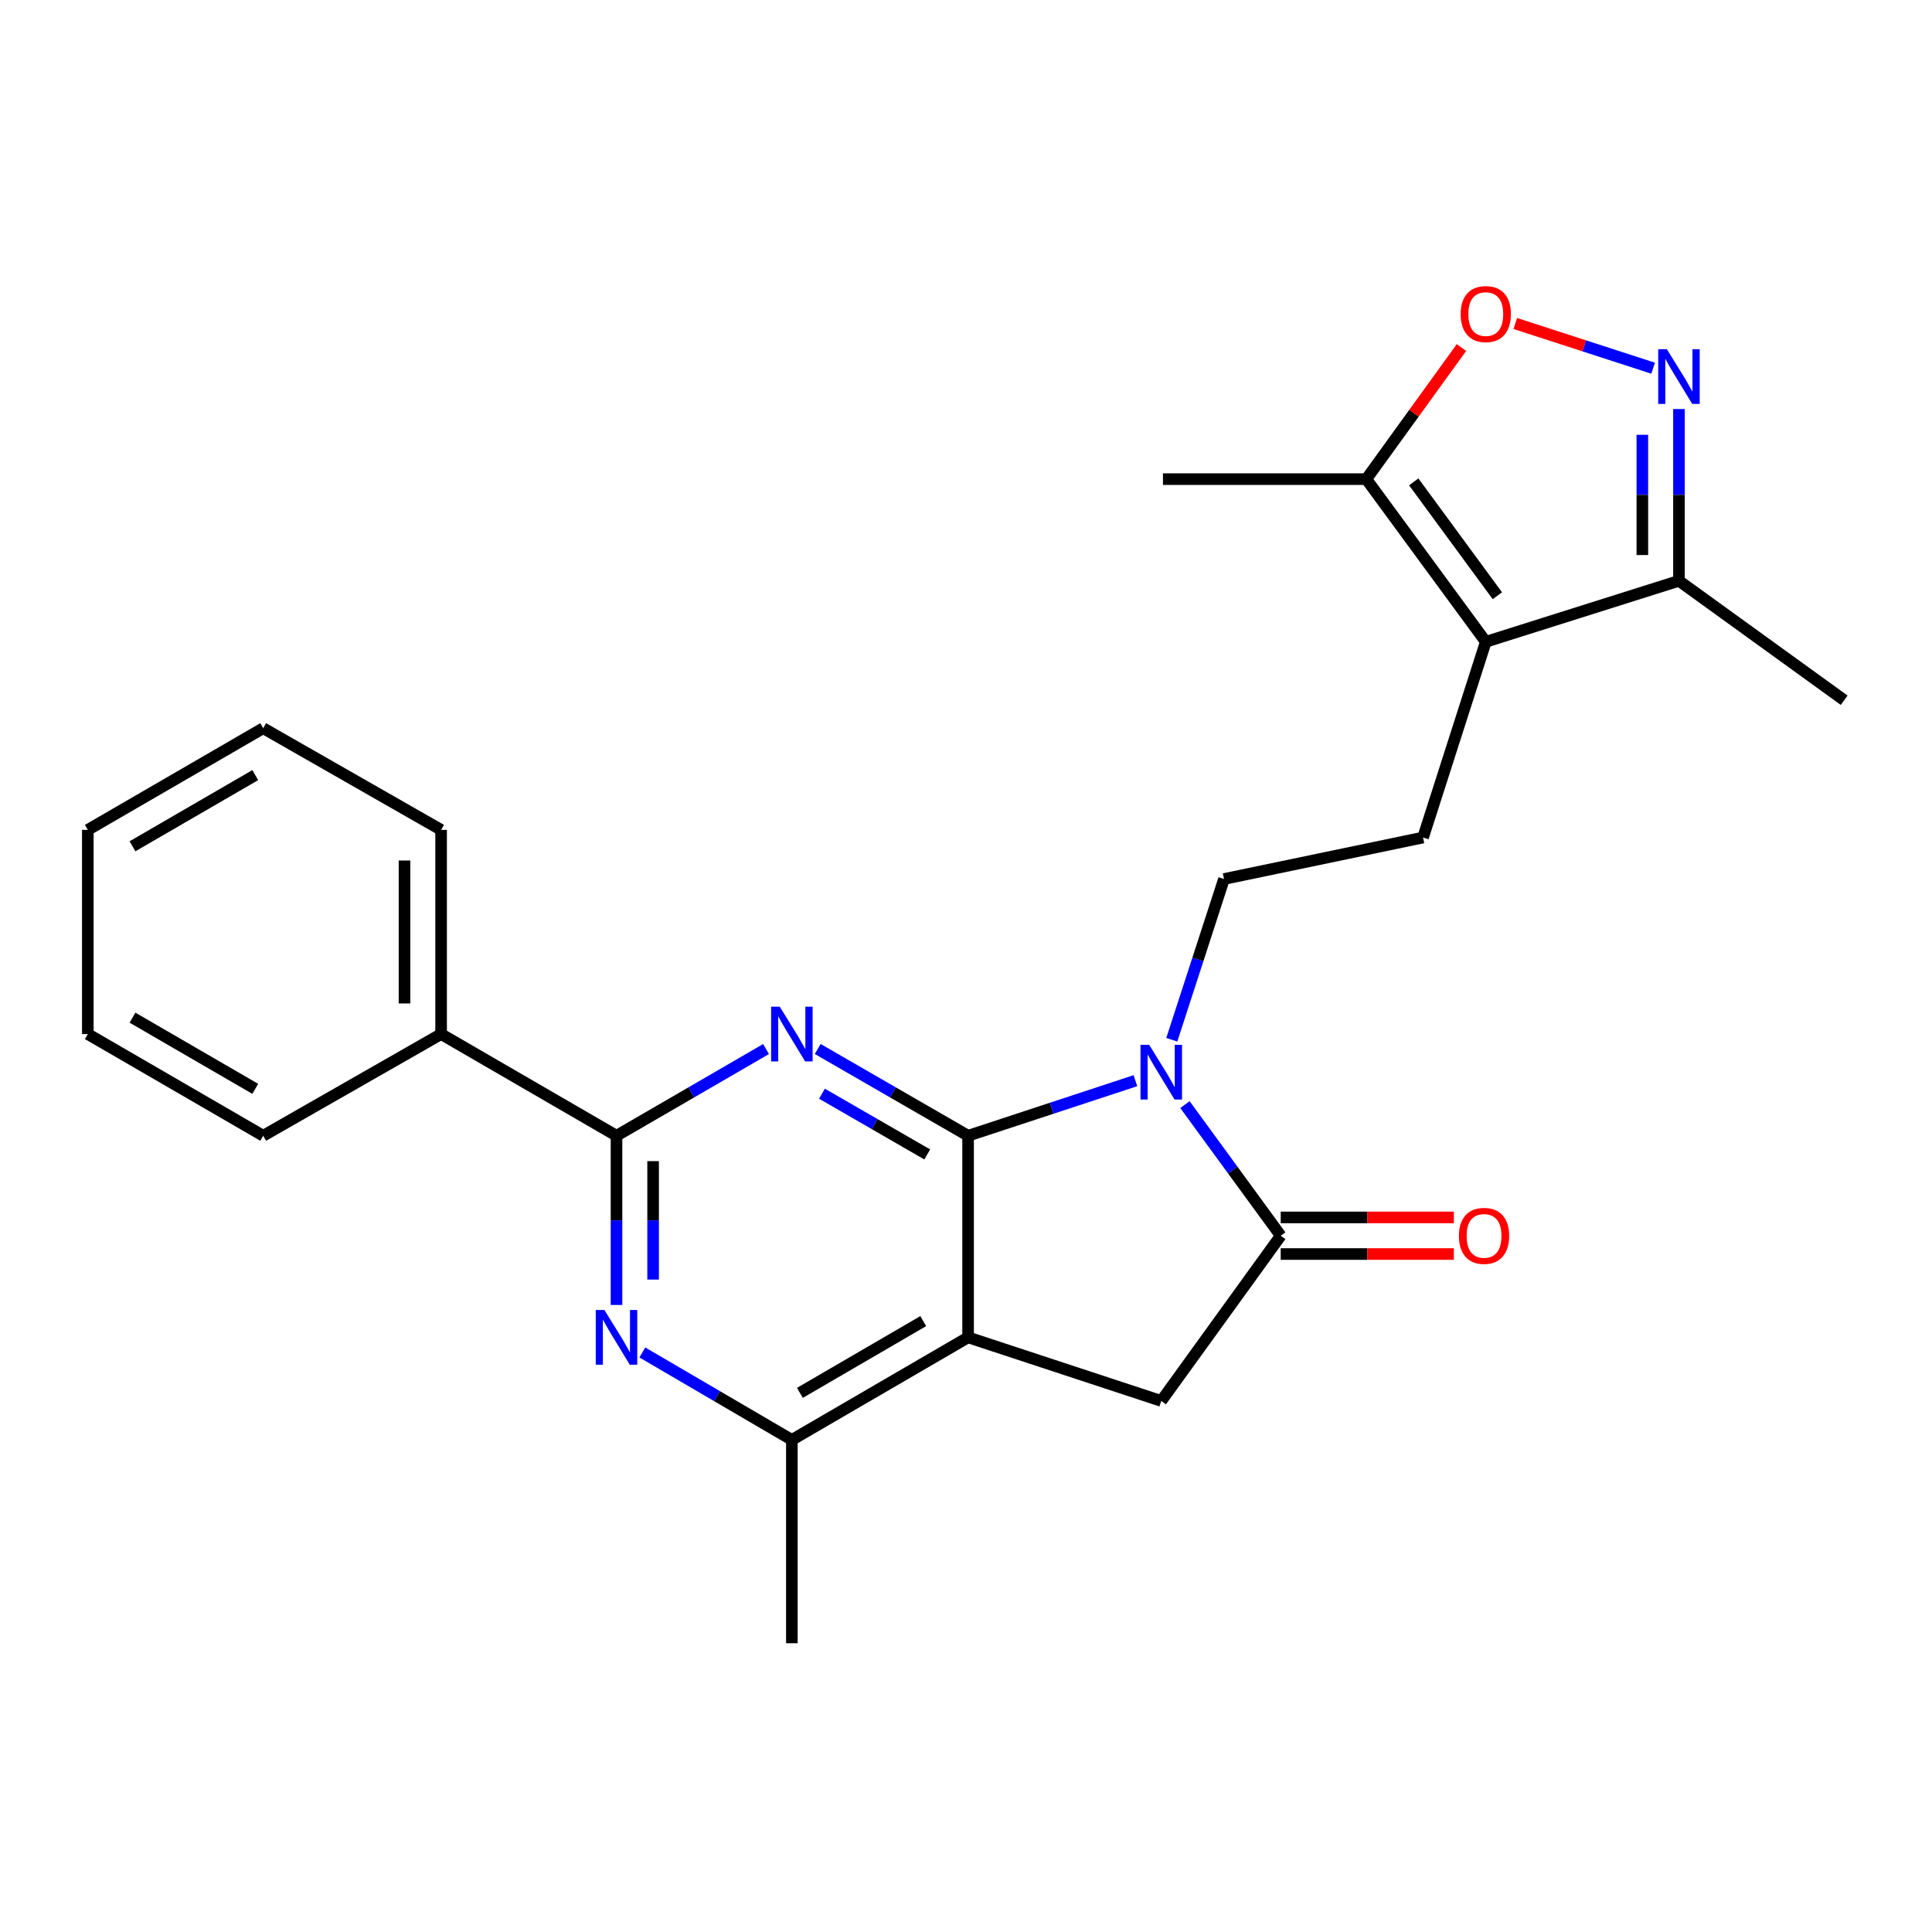 <?xml version='1.0' encoding='iso-8859-1'?>
<svg version='1.1' baseProfile='full'
              xmlns='http://www.w3.org/2000/svg'
                      xmlns:rdkit='http://www.rdkit.org/xml'
                      xmlns:xlink='http://www.w3.org/1999/xlink'
                  xml:space='preserve'
width='1000px' height='1000px' viewBox='0 0 1000 1000'>
<!-- END OF HEADER -->
<rect style='opacity:1.0;fill:#FFFFFF;stroke:none' width='1000' height='1000' x='0' y='0'> </rect>
<path class='bond-0' d='M 501.084,587.863 L 544.391,573.611' style='fill:none;fill-rule:evenodd;stroke:#000000;stroke-width:6px;stroke-linecap:butt;stroke-linejoin:miter;stroke-opacity:1' />
<path class='bond-0' d='M 544.391,573.611 L 587.697,559.36' style='fill:none;fill-rule:evenodd;stroke:#0000FF;stroke-width:6px;stroke-linecap:butt;stroke-linejoin:miter;stroke-opacity:1' />
<path class='bond-1' d='M 501.084,587.863 L 462.162,565.406' style='fill:none;fill-rule:evenodd;stroke:#000000;stroke-width:6px;stroke-linecap:butt;stroke-linejoin:miter;stroke-opacity:1' />
<path class='bond-1' d='M 462.162,565.406 L 423.24,542.95' style='fill:none;fill-rule:evenodd;stroke:#0000FF;stroke-width:6px;stroke-linecap:butt;stroke-linejoin:miter;stroke-opacity:1' />
<path class='bond-1' d='M 479.939,597.537 L 452.694,581.817' style='fill:none;fill-rule:evenodd;stroke:#000000;stroke-width:6px;stroke-linecap:butt;stroke-linejoin:miter;stroke-opacity:1' />
<path class='bond-1' d='M 452.694,581.817 L 425.449,566.097' style='fill:none;fill-rule:evenodd;stroke:#0000FF;stroke-width:6px;stroke-linecap:butt;stroke-linejoin:miter;stroke-opacity:1' />
<path class='bond-2' d='M 501.084,587.863 L 501.084,692.215' style='fill:none;fill-rule:evenodd;stroke:#000000;stroke-width:6px;stroke-linecap:butt;stroke-linejoin:miter;stroke-opacity:1' />
<path class='bond-3' d='M 613.325,571.74 L 638.111,605.674' style='fill:none;fill-rule:evenodd;stroke:#0000FF;stroke-width:6px;stroke-linecap:butt;stroke-linejoin:miter;stroke-opacity:1' />
<path class='bond-3' d='M 638.111,605.674 L 662.897,639.608' style='fill:none;fill-rule:evenodd;stroke:#000000;stroke-width:6px;stroke-linecap:butt;stroke-linejoin:miter;stroke-opacity:1' />
<path class='bond-13' d='M 606.521,538.171 L 620.031,496.573' style='fill:none;fill-rule:evenodd;stroke:#0000FF;stroke-width:6px;stroke-linecap:butt;stroke-linejoin:miter;stroke-opacity:1' />
<path class='bond-13' d='M 620.031,496.573 L 633.541,454.975' style='fill:none;fill-rule:evenodd;stroke:#000000;stroke-width:6px;stroke-linecap:butt;stroke-linejoin:miter;stroke-opacity:1' />
<path class='bond-4' d='M 396.505,542.982 L 357.804,565.423' style='fill:none;fill-rule:evenodd;stroke:#0000FF;stroke-width:6px;stroke-linecap:butt;stroke-linejoin:miter;stroke-opacity:1' />
<path class='bond-4' d='M 357.804,565.423 L 319.104,587.863' style='fill:none;fill-rule:evenodd;stroke:#000000;stroke-width:6px;stroke-linecap:butt;stroke-linejoin:miter;stroke-opacity:1' />
<path class='bond-8' d='M 501.084,692.215 L 601.069,725.13' style='fill:none;fill-rule:evenodd;stroke:#000000;stroke-width:6px;stroke-linecap:butt;stroke-linejoin:miter;stroke-opacity:1' />
<path class='bond-9' d='M 501.084,692.215 L 409.868,745.287' style='fill:none;fill-rule:evenodd;stroke:#000000;stroke-width:6px;stroke-linecap:butt;stroke-linejoin:miter;stroke-opacity:1' />
<path class='bond-9' d='M 477.874,683.8 L 414.022,720.95' style='fill:none;fill-rule:evenodd;stroke:#000000;stroke-width:6px;stroke-linecap:butt;stroke-linejoin:miter;stroke-opacity:1' />
<path class='bond-15' d='M 662.897,649.081 L 707.705,649.081' style='fill:none;fill-rule:evenodd;stroke:#000000;stroke-width:6px;stroke-linecap:butt;stroke-linejoin:miter;stroke-opacity:1' />
<path class='bond-15' d='M 707.705,649.081 L 752.513,649.081' style='fill:none;fill-rule:evenodd;stroke:#FF0000;stroke-width:6px;stroke-linecap:butt;stroke-linejoin:miter;stroke-opacity:1' />
<path class='bond-15' d='M 662.897,630.134 L 707.705,630.134' style='fill:none;fill-rule:evenodd;stroke:#000000;stroke-width:6px;stroke-linecap:butt;stroke-linejoin:miter;stroke-opacity:1' />
<path class='bond-15' d='M 707.705,630.134 L 752.513,630.134' style='fill:none;fill-rule:evenodd;stroke:#FF0000;stroke-width:6px;stroke-linecap:butt;stroke-linejoin:miter;stroke-opacity:1' />
<path class='bond-25' d='M 662.897,639.608 L 601.069,725.13' style='fill:none;fill-rule:evenodd;stroke:#000000;stroke-width:6px;stroke-linecap:butt;stroke-linejoin:miter;stroke-opacity:1' />
<path class='bond-16' d='M 319.104,587.863 L 228.319,535.234' style='fill:none;fill-rule:evenodd;stroke:#000000;stroke-width:6px;stroke-linecap:butt;stroke-linejoin:miter;stroke-opacity:1' />
<path class='bond-26' d='M 319.104,587.863 L 319.104,631.655' style='fill:none;fill-rule:evenodd;stroke:#000000;stroke-width:6px;stroke-linecap:butt;stroke-linejoin:miter;stroke-opacity:1' />
<path class='bond-26' d='M 319.104,631.655 L 319.104,675.447' style='fill:none;fill-rule:evenodd;stroke:#0000FF;stroke-width:6px;stroke-linecap:butt;stroke-linejoin:miter;stroke-opacity:1' />
<path class='bond-26' d='M 338.05,601 L 338.05,631.655' style='fill:none;fill-rule:evenodd;stroke:#000000;stroke-width:6px;stroke-linecap:butt;stroke-linejoin:miter;stroke-opacity:1' />
<path class='bond-26' d='M 338.05,631.655 L 338.05,662.309' style='fill:none;fill-rule:evenodd;stroke:#0000FF;stroke-width:6px;stroke-linecap:butt;stroke-linejoin:miter;stroke-opacity:1' />
<path class='bond-5' d='M 769.039,332.202 L 736.567,433.502' style='fill:none;fill-rule:evenodd;stroke:#000000;stroke-width:6px;stroke-linecap:butt;stroke-linejoin:miter;stroke-opacity:1' />
<path class='bond-11' d='M 769.039,332.202 L 707.2,247.996' style='fill:none;fill-rule:evenodd;stroke:#000000;stroke-width:6px;stroke-linecap:butt;stroke-linejoin:miter;stroke-opacity:1' />
<path class='bond-11' d='M 775.034,308.357 L 731.747,249.412' style='fill:none;fill-rule:evenodd;stroke:#000000;stroke-width:6px;stroke-linecap:butt;stroke-linejoin:miter;stroke-opacity:1' />
<path class='bond-12' d='M 769.039,332.202 L 869.023,300.625' style='fill:none;fill-rule:evenodd;stroke:#000000;stroke-width:6px;stroke-linecap:butt;stroke-linejoin:miter;stroke-opacity:1' />
<path class='bond-6' d='M 332.472,700.032 L 371.17,722.659' style='fill:none;fill-rule:evenodd;stroke:#0000FF;stroke-width:6px;stroke-linecap:butt;stroke-linejoin:miter;stroke-opacity:1' />
<path class='bond-6' d='M 371.17,722.659 L 409.868,745.287' style='fill:none;fill-rule:evenodd;stroke:#000000;stroke-width:6px;stroke-linecap:butt;stroke-linejoin:miter;stroke-opacity:1' />
<path class='bond-7' d='M 869.023,211.717 L 869.023,256.171' style='fill:none;fill-rule:evenodd;stroke:#0000FF;stroke-width:6px;stroke-linecap:butt;stroke-linejoin:miter;stroke-opacity:1' />
<path class='bond-7' d='M 869.023,256.171 L 869.023,300.625' style='fill:none;fill-rule:evenodd;stroke:#000000;stroke-width:6px;stroke-linecap:butt;stroke-linejoin:miter;stroke-opacity:1' />
<path class='bond-7' d='M 850.077,225.053 L 850.077,256.171' style='fill:none;fill-rule:evenodd;stroke:#0000FF;stroke-width:6px;stroke-linecap:butt;stroke-linejoin:miter;stroke-opacity:1' />
<path class='bond-7' d='M 850.077,256.171 L 850.077,287.289' style='fill:none;fill-rule:evenodd;stroke:#000000;stroke-width:6px;stroke-linecap:butt;stroke-linejoin:miter;stroke-opacity:1' />
<path class='bond-27' d='M 855.656,190.578 L 819.986,179.009' style='fill:none;fill-rule:evenodd;stroke:#0000FF;stroke-width:6px;stroke-linecap:butt;stroke-linejoin:miter;stroke-opacity:1' />
<path class='bond-27' d='M 819.986,179.009 L 784.316,167.439' style='fill:none;fill-rule:evenodd;stroke:#FF0000;stroke-width:6px;stroke-linecap:butt;stroke-linejoin:miter;stroke-opacity:1' />
<path class='bond-17' d='M 409.868,745.287 L 409.868,850.534' style='fill:none;fill-rule:evenodd;stroke:#000000;stroke-width:6px;stroke-linecap:butt;stroke-linejoin:miter;stroke-opacity:1' />
<path class='bond-10' d='M 756.457,179.883 L 731.829,213.939' style='fill:none;fill-rule:evenodd;stroke:#FF0000;stroke-width:6px;stroke-linecap:butt;stroke-linejoin:miter;stroke-opacity:1' />
<path class='bond-10' d='M 731.829,213.939 L 707.2,247.996' style='fill:none;fill-rule:evenodd;stroke:#000000;stroke-width:6px;stroke-linecap:butt;stroke-linejoin:miter;stroke-opacity:1' />
<path class='bond-18' d='M 707.2,247.996 L 601.942,247.996' style='fill:none;fill-rule:evenodd;stroke:#000000;stroke-width:6px;stroke-linecap:butt;stroke-linejoin:miter;stroke-opacity:1' />
<path class='bond-19' d='M 869.023,300.625 L 954.545,362.443' style='fill:none;fill-rule:evenodd;stroke:#000000;stroke-width:6px;stroke-linecap:butt;stroke-linejoin:miter;stroke-opacity:1' />
<path class='bond-14' d='M 633.541,454.975 L 736.567,433.502' style='fill:none;fill-rule:evenodd;stroke:#000000;stroke-width:6px;stroke-linecap:butt;stroke-linejoin:miter;stroke-opacity:1' />
<path class='bond-20' d='M 228.319,535.234 L 228.319,429.545' style='fill:none;fill-rule:evenodd;stroke:#000000;stroke-width:6px;stroke-linecap:butt;stroke-linejoin:miter;stroke-opacity:1' />
<path class='bond-20' d='M 209.373,519.381 L 209.373,445.398' style='fill:none;fill-rule:evenodd;stroke:#000000;stroke-width:6px;stroke-linecap:butt;stroke-linejoin:miter;stroke-opacity:1' />
<path class='bond-21' d='M 228.319,535.234 L 136.229,587.863' style='fill:none;fill-rule:evenodd;stroke:#000000;stroke-width:6px;stroke-linecap:butt;stroke-linejoin:miter;stroke-opacity:1' />
<path class='bond-22' d='M 228.319,429.545 L 136.229,376.916' style='fill:none;fill-rule:evenodd;stroke:#000000;stroke-width:6px;stroke-linecap:butt;stroke-linejoin:miter;stroke-opacity:1' />
<path class='bond-23' d='M 136.229,587.863 L 45.455,535.234' style='fill:none;fill-rule:evenodd;stroke:#000000;stroke-width:6px;stroke-linecap:butt;stroke-linejoin:miter;stroke-opacity:1' />
<path class='bond-23' d='M 132.116,563.578 L 68.574,526.737' style='fill:none;fill-rule:evenodd;stroke:#000000;stroke-width:6px;stroke-linecap:butt;stroke-linejoin:miter;stroke-opacity:1' />
<path class='bond-24' d='M 136.229,376.916 L 45.455,429.545' style='fill:none;fill-rule:evenodd;stroke:#000000;stroke-width:6px;stroke-linecap:butt;stroke-linejoin:miter;stroke-opacity:1' />
<path class='bond-24' d='M 132.116,401.201 L 68.574,438.041' style='fill:none;fill-rule:evenodd;stroke:#000000;stroke-width:6px;stroke-linecap:butt;stroke-linejoin:miter;stroke-opacity:1' />
<path class='bond-28' d='M 45.455,535.234 L 45.455,429.545' style='fill:none;fill-rule:evenodd;stroke:#000000;stroke-width:6px;stroke-linecap:butt;stroke-linejoin:miter;stroke-opacity:1' />
<path  class='atom-1' d='M 594.809 540.799
L 604.089 555.799
Q 605.009 557.279, 606.489 559.959
Q 607.969 562.639, 608.049 562.799
L 608.049 540.799
L 611.809 540.799
L 611.809 569.119
L 607.929 569.119
L 597.969 552.719
Q 596.809 550.799, 595.569 548.599
Q 594.369 546.399, 594.009 545.719
L 594.009 569.119
L 590.329 569.119
L 590.329 540.799
L 594.809 540.799
' fill='#0000FF'/>
<path  class='atom-2' d='M 403.608 521.074
L 412.888 536.074
Q 413.808 537.554, 415.288 540.234
Q 416.768 542.914, 416.848 543.074
L 416.848 521.074
L 420.608 521.074
L 420.608 549.394
L 416.728 549.394
L 406.768 532.994
Q 405.608 531.074, 404.368 528.874
Q 403.168 526.674, 402.808 525.994
L 402.808 549.394
L 399.128 549.394
L 399.128 521.074
L 403.608 521.074
' fill='#0000FF'/>
<path  class='atom-7' d='M 312.844 678.055
L 322.124 693.055
Q 323.044 694.535, 324.524 697.215
Q 326.004 699.895, 326.084 700.055
L 326.084 678.055
L 329.844 678.055
L 329.844 706.375
L 325.964 706.375
L 316.004 689.975
Q 314.844 688.055, 313.604 685.855
Q 312.404 683.655, 312.044 682.975
L 312.044 706.375
L 308.364 706.375
L 308.364 678.055
L 312.844 678.055
' fill='#0000FF'/>
<path  class='atom-8' d='M 862.763 180.754
L 872.043 195.754
Q 872.963 197.234, 874.443 199.914
Q 875.923 202.594, 876.003 202.754
L 876.003 180.754
L 879.763 180.754
L 879.763 209.074
L 875.883 209.074
L 865.923 192.674
Q 864.763 190.754, 863.523 188.554
Q 862.323 186.354, 861.963 185.674
L 861.963 209.074
L 858.283 209.074
L 858.283 180.754
L 862.763 180.754
' fill='#0000FF'/>
<path  class='atom-11' d='M 756.039 162.564
Q 756.039 155.764, 759.399 151.964
Q 762.759 148.164, 769.039 148.164
Q 775.319 148.164, 778.679 151.964
Q 782.039 155.764, 782.039 162.564
Q 782.039 169.444, 778.639 173.364
Q 775.239 177.244, 769.039 177.244
Q 762.799 177.244, 759.399 173.364
Q 756.039 169.484, 756.039 162.564
M 769.039 174.044
Q 773.359 174.044, 775.679 171.164
Q 778.039 168.244, 778.039 162.564
Q 778.039 157.004, 775.679 154.204
Q 773.359 151.364, 769.039 151.364
Q 764.719 151.364, 762.359 154.164
Q 760.039 156.964, 760.039 162.564
Q 760.039 168.284, 762.359 171.164
Q 764.719 174.044, 769.039 174.044
' fill='#FF0000'/>
<path  class='atom-16' d='M 755.144 639.688
Q 755.144 632.888, 758.504 629.088
Q 761.864 625.288, 768.144 625.288
Q 774.424 625.288, 777.784 629.088
Q 781.144 632.888, 781.144 639.688
Q 781.144 646.568, 777.744 650.488
Q 774.344 654.368, 768.144 654.368
Q 761.904 654.368, 758.504 650.488
Q 755.144 646.608, 755.144 639.688
M 768.144 651.168
Q 772.464 651.168, 774.784 648.288
Q 777.144 645.368, 777.144 639.688
Q 777.144 634.128, 774.784 631.328
Q 772.464 628.488, 768.144 628.488
Q 763.824 628.488, 761.464 631.288
Q 759.144 634.088, 759.144 639.688
Q 759.144 645.408, 761.464 648.288
Q 763.824 651.168, 768.144 651.168
' fill='#FF0000'/>
</svg>
